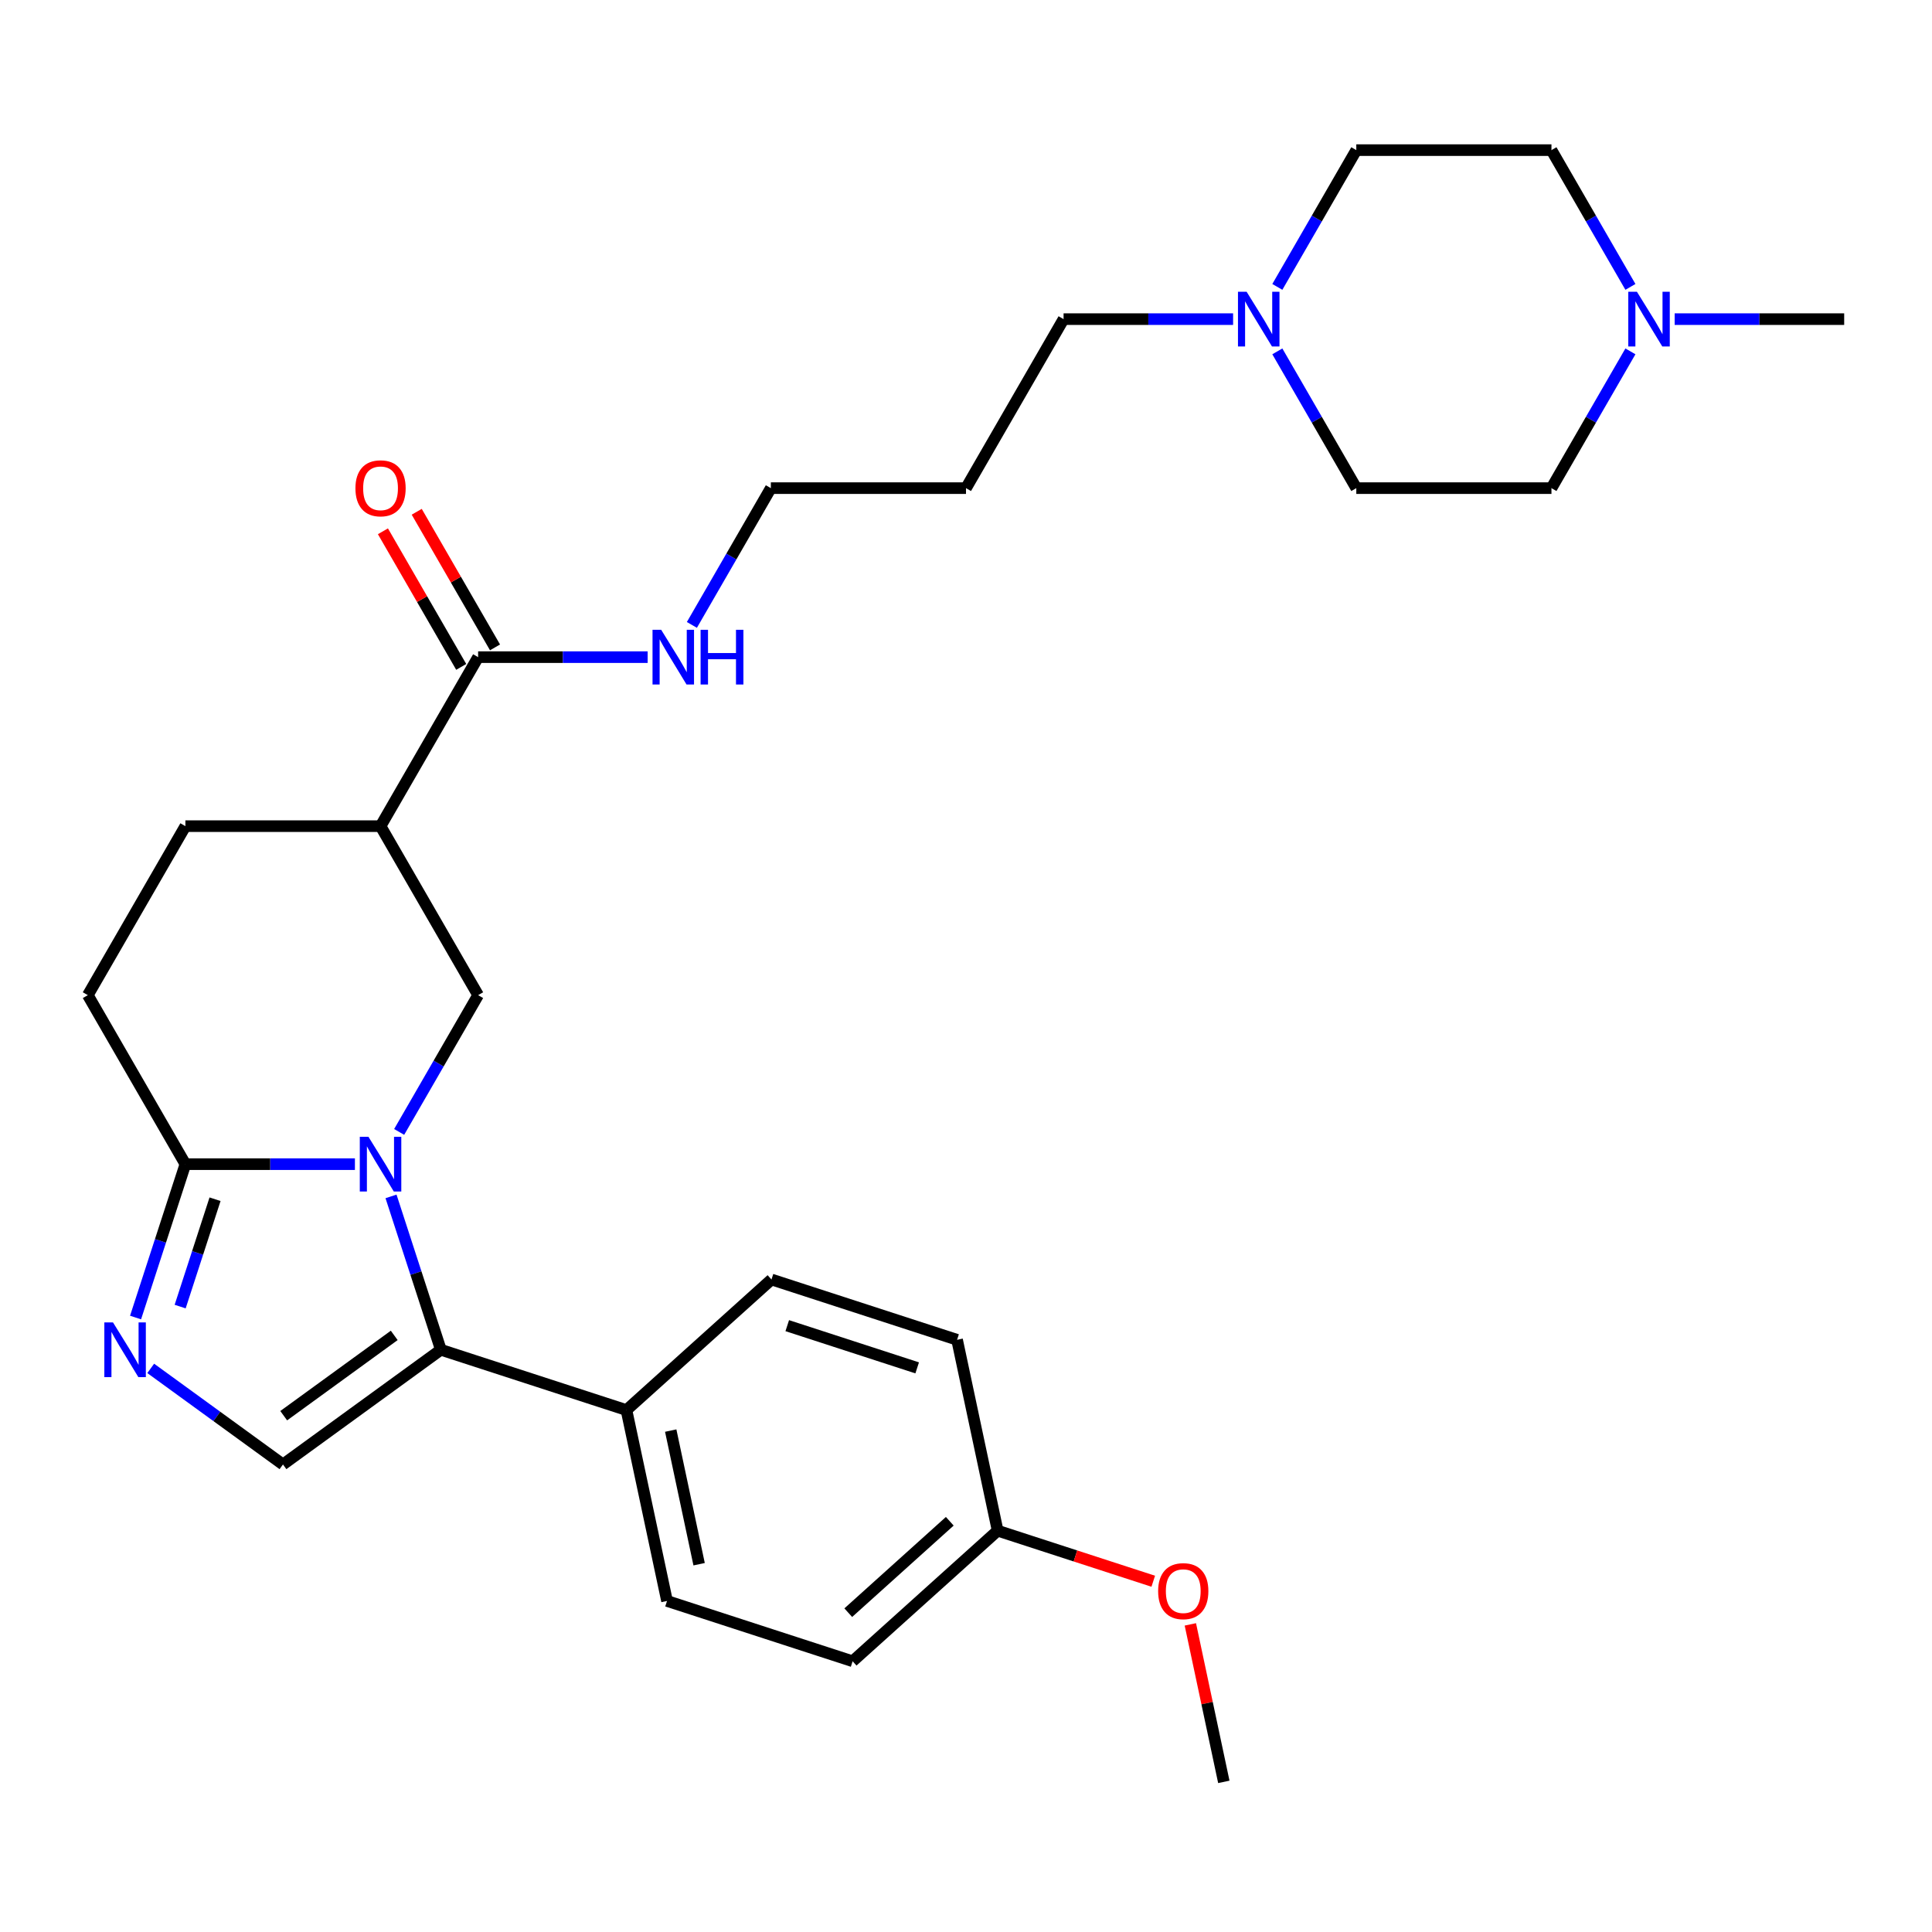<?xml version='1.0' encoding='iso-8859-1'?>
<svg version='1.1' baseProfile='full'
              xmlns='http://www.w3.org/2000/svg'
                      xmlns:rdkit='http://www.rdkit.org/xml'
                      xmlns:xlink='http://www.w3.org/1999/xlink'
                  xml:space='preserve'
width='1000px' height='1000px' viewBox='0 0 1000 1000'>
<!-- END OF HEADER -->
<rect style='opacity:1.0;fill:#FFFFFF;stroke:none' width='1000' height='1000' x='0' y='0'> </rect>
<path class='bond-0' d='M 202.391,619.255 L 215.287,658.945' style='fill:none;fill-rule:evenodd;stroke:#0000FF;stroke-width:6px;stroke-linecap:butt;stroke-linejoin:miter;stroke-opacity:1' />
<path class='bond-0' d='M 215.287,658.945 L 228.184,698.636' style='fill:none;fill-rule:evenodd;stroke:#000000;stroke-width:6px;stroke-linecap:butt;stroke-linejoin:miter;stroke-opacity:1' />
<path class='bond-2' d='M 183.704,602.57 L 139.832,602.57' style='fill:none;fill-rule:evenodd;stroke:#0000FF;stroke-width:6px;stroke-linecap:butt;stroke-linejoin:miter;stroke-opacity:1' />
<path class='bond-2' d='M 139.832,602.57 L 95.96,602.57' style='fill:none;fill-rule:evenodd;stroke:#000000;stroke-width:6px;stroke-linecap:butt;stroke-linejoin:miter;stroke-opacity:1' />
<path class='bond-4' d='M 206.603,585.884 L 227.039,550.488' style='fill:none;fill-rule:evenodd;stroke:#0000FF;stroke-width:6px;stroke-linecap:butt;stroke-linejoin:miter;stroke-opacity:1' />
<path class='bond-4' d='M 227.039,550.488 L 247.475,515.092' style='fill:none;fill-rule:evenodd;stroke:#000000;stroke-width:6px;stroke-linecap:butt;stroke-linejoin:miter;stroke-opacity:1' />
<path class='bond-3' d='M 228.184,698.636 L 146.465,758.008' style='fill:none;fill-rule:evenodd;stroke:#000000;stroke-width:6px;stroke-linecap:butt;stroke-linejoin:miter;stroke-opacity:1' />
<path class='bond-3' d='M 204.051,691.198 L 146.848,732.759' style='fill:none;fill-rule:evenodd;stroke:#000000;stroke-width:6px;stroke-linecap:butt;stroke-linejoin:miter;stroke-opacity:1' />
<path class='bond-9' d='M 228.184,698.636 L 324.25,729.85' style='fill:none;fill-rule:evenodd;stroke:#000000;stroke-width:6px;stroke-linecap:butt;stroke-linejoin:miter;stroke-opacity:1' />
<path class='bond-1' d='M 70.167,681.951 L 83.063,642.26' style='fill:none;fill-rule:evenodd;stroke:#0000FF;stroke-width:6px;stroke-linecap:butt;stroke-linejoin:miter;stroke-opacity:1' />
<path class='bond-1' d='M 83.063,642.26 L 95.96,602.57' style='fill:none;fill-rule:evenodd;stroke:#000000;stroke-width:6px;stroke-linecap:butt;stroke-linejoin:miter;stroke-opacity:1' />
<path class='bond-1' d='M 93.249,676.286 L 102.277,648.503' style='fill:none;fill-rule:evenodd;stroke:#0000FF;stroke-width:6px;stroke-linecap:butt;stroke-linejoin:miter;stroke-opacity:1' />
<path class='bond-1' d='M 102.277,648.503 L 111.304,620.72' style='fill:none;fill-rule:evenodd;stroke:#000000;stroke-width:6px;stroke-linecap:butt;stroke-linejoin:miter;stroke-opacity:1' />
<path class='bond-30' d='M 78.011,708.274 L 112.238,733.141' style='fill:none;fill-rule:evenodd;stroke:#0000FF;stroke-width:6px;stroke-linecap:butt;stroke-linejoin:miter;stroke-opacity:1' />
<path class='bond-30' d='M 112.238,733.141 L 146.465,758.008' style='fill:none;fill-rule:evenodd;stroke:#000000;stroke-width:6px;stroke-linecap:butt;stroke-linejoin:miter;stroke-opacity:1' />
<path class='bond-11' d='M 95.96,602.57 L 45.455,515.092' style='fill:none;fill-rule:evenodd;stroke:#000000;stroke-width:6px;stroke-linecap:butt;stroke-linejoin:miter;stroke-opacity:1' />
<path class='bond-5' d='M 247.475,515.092 L 196.97,427.615' style='fill:none;fill-rule:evenodd;stroke:#000000;stroke-width:6px;stroke-linecap:butt;stroke-linejoin:miter;stroke-opacity:1' />
<path class='bond-6' d='M 196.97,427.615 L 247.475,340.138' style='fill:none;fill-rule:evenodd;stroke:#000000;stroke-width:6px;stroke-linecap:butt;stroke-linejoin:miter;stroke-opacity:1' />
<path class='bond-10' d='M 196.97,427.615 L 95.96,427.615' style='fill:none;fill-rule:evenodd;stroke:#000000;stroke-width:6px;stroke-linecap:butt;stroke-linejoin:miter;stroke-opacity:1' />
<path class='bond-12' d='M 256.222,335.087 L 235.96,299.991' style='fill:none;fill-rule:evenodd;stroke:#000000;stroke-width:6px;stroke-linecap:butt;stroke-linejoin:miter;stroke-opacity:1' />
<path class='bond-12' d='M 235.96,299.991 L 215.697,264.895' style='fill:none;fill-rule:evenodd;stroke:#FF0000;stroke-width:6px;stroke-linecap:butt;stroke-linejoin:miter;stroke-opacity:1' />
<path class='bond-12' d='M 238.727,345.188 L 218.464,310.092' style='fill:none;fill-rule:evenodd;stroke:#000000;stroke-width:6px;stroke-linecap:butt;stroke-linejoin:miter;stroke-opacity:1' />
<path class='bond-12' d='M 218.464,310.092 L 198.202,274.996' style='fill:none;fill-rule:evenodd;stroke:#FF0000;stroke-width:6px;stroke-linecap:butt;stroke-linejoin:miter;stroke-opacity:1' />
<path class='bond-13' d='M 247.475,340.138 L 291.347,340.138' style='fill:none;fill-rule:evenodd;stroke:#000000;stroke-width:6px;stroke-linecap:butt;stroke-linejoin:miter;stroke-opacity:1' />
<path class='bond-13' d='M 291.347,340.138 L 335.22,340.138' style='fill:none;fill-rule:evenodd;stroke:#0000FF;stroke-width:6px;stroke-linecap:butt;stroke-linejoin:miter;stroke-opacity:1' />
<path class='bond-7' d='M 638.25,165.183 L 594.377,165.183' style='fill:none;fill-rule:evenodd;stroke:#0000FF;stroke-width:6px;stroke-linecap:butt;stroke-linejoin:miter;stroke-opacity:1' />
<path class='bond-7' d='M 594.377,165.183 L 550.505,165.183' style='fill:none;fill-rule:evenodd;stroke:#000000;stroke-width:6px;stroke-linecap:butt;stroke-linejoin:miter;stroke-opacity:1' />
<path class='bond-18' d='M 661.148,148.498 L 681.584,113.102' style='fill:none;fill-rule:evenodd;stroke:#0000FF;stroke-width:6px;stroke-linecap:butt;stroke-linejoin:miter;stroke-opacity:1' />
<path class='bond-18' d='M 681.584,113.102 L 702.02,77.706' style='fill:none;fill-rule:evenodd;stroke:#000000;stroke-width:6px;stroke-linecap:butt;stroke-linejoin:miter;stroke-opacity:1' />
<path class='bond-19' d='M 661.148,181.868 L 681.584,217.264' style='fill:none;fill-rule:evenodd;stroke:#0000FF;stroke-width:6px;stroke-linecap:butt;stroke-linejoin:miter;stroke-opacity:1' />
<path class='bond-19' d='M 681.584,217.264 L 702.02,252.66' style='fill:none;fill-rule:evenodd;stroke:#000000;stroke-width:6px;stroke-linecap:butt;stroke-linejoin:miter;stroke-opacity:1' />
<path class='bond-8' d='M 843.902,181.868 L 823.466,217.264' style='fill:none;fill-rule:evenodd;stroke:#0000FF;stroke-width:6px;stroke-linecap:butt;stroke-linejoin:miter;stroke-opacity:1' />
<path class='bond-8' d='M 823.466,217.264 L 803.03,252.66' style='fill:none;fill-rule:evenodd;stroke:#000000;stroke-width:6px;stroke-linecap:butt;stroke-linejoin:miter;stroke-opacity:1' />
<path class='bond-26' d='M 866.801,165.183 L 910.673,165.183' style='fill:none;fill-rule:evenodd;stroke:#0000FF;stroke-width:6px;stroke-linecap:butt;stroke-linejoin:miter;stroke-opacity:1' />
<path class='bond-26' d='M 910.673,165.183 L 954.545,165.183' style='fill:none;fill-rule:evenodd;stroke:#000000;stroke-width:6px;stroke-linecap:butt;stroke-linejoin:miter;stroke-opacity:1' />
<path class='bond-32' d='M 843.902,148.498 L 823.466,113.102' style='fill:none;fill-rule:evenodd;stroke:#0000FF;stroke-width:6px;stroke-linecap:butt;stroke-linejoin:miter;stroke-opacity:1' />
<path class='bond-32' d='M 823.466,113.102 L 803.03,77.706' style='fill:none;fill-rule:evenodd;stroke:#000000;stroke-width:6px;stroke-linecap:butt;stroke-linejoin:miter;stroke-opacity:1' />
<path class='bond-14' d='M 324.25,729.85 L 345.251,828.653' style='fill:none;fill-rule:evenodd;stroke:#000000;stroke-width:6px;stroke-linecap:butt;stroke-linejoin:miter;stroke-opacity:1' />
<path class='bond-14' d='M 347.161,740.47 L 361.861,809.632' style='fill:none;fill-rule:evenodd;stroke:#000000;stroke-width:6px;stroke-linecap:butt;stroke-linejoin:miter;stroke-opacity:1' />
<path class='bond-15' d='M 324.25,729.85 L 399.315,662.261' style='fill:none;fill-rule:evenodd;stroke:#000000;stroke-width:6px;stroke-linecap:butt;stroke-linejoin:miter;stroke-opacity:1' />
<path class='bond-29' d='M 95.96,427.615 L 45.455,515.092' style='fill:none;fill-rule:evenodd;stroke:#000000;stroke-width:6px;stroke-linecap:butt;stroke-linejoin:miter;stroke-opacity:1' />
<path class='bond-27' d='M 358.118,323.453 L 378.554,288.056' style='fill:none;fill-rule:evenodd;stroke:#0000FF;stroke-width:6px;stroke-linecap:butt;stroke-linejoin:miter;stroke-opacity:1' />
<path class='bond-27' d='M 378.554,288.056 L 398.99,252.66' style='fill:none;fill-rule:evenodd;stroke:#000000;stroke-width:6px;stroke-linecap:butt;stroke-linejoin:miter;stroke-opacity:1' />
<path class='bond-22' d='M 345.251,828.653 L 441.317,859.866' style='fill:none;fill-rule:evenodd;stroke:#000000;stroke-width:6px;stroke-linecap:butt;stroke-linejoin:miter;stroke-opacity:1' />
<path class='bond-21' d='M 399.315,662.261 L 495.381,693.475' style='fill:none;fill-rule:evenodd;stroke:#000000;stroke-width:6px;stroke-linecap:butt;stroke-linejoin:miter;stroke-opacity:1' />
<path class='bond-21' d='M 407.482,686.156 L 474.729,708.006' style='fill:none;fill-rule:evenodd;stroke:#000000;stroke-width:6px;stroke-linecap:butt;stroke-linejoin:miter;stroke-opacity:1' />
<path class='bond-16' d='M 803.03,77.706 L 702.02,77.706' style='fill:none;fill-rule:evenodd;stroke:#000000;stroke-width:6px;stroke-linecap:butt;stroke-linejoin:miter;stroke-opacity:1' />
<path class='bond-17' d='M 803.03,252.66 L 702.02,252.66' style='fill:none;fill-rule:evenodd;stroke:#000000;stroke-width:6px;stroke-linecap:butt;stroke-linejoin:miter;stroke-opacity:1' />
<path class='bond-20' d='M 516.382,792.278 L 495.381,693.475' style='fill:none;fill-rule:evenodd;stroke:#000000;stroke-width:6px;stroke-linecap:butt;stroke-linejoin:miter;stroke-opacity:1' />
<path class='bond-25' d='M 516.382,792.278 L 556.653,805.362' style='fill:none;fill-rule:evenodd;stroke:#000000;stroke-width:6px;stroke-linecap:butt;stroke-linejoin:miter;stroke-opacity:1' />
<path class='bond-25' d='M 556.653,805.362 L 596.924,818.447' style='fill:none;fill-rule:evenodd;stroke:#FF0000;stroke-width:6px;stroke-linecap:butt;stroke-linejoin:miter;stroke-opacity:1' />
<path class='bond-31' d='M 516.382,792.278 L 441.317,859.866' style='fill:none;fill-rule:evenodd;stroke:#000000;stroke-width:6px;stroke-linecap:butt;stroke-linejoin:miter;stroke-opacity:1' />
<path class='bond-31' d='M 491.605,787.403 L 439.059,834.715' style='fill:none;fill-rule:evenodd;stroke:#000000;stroke-width:6px;stroke-linecap:butt;stroke-linejoin:miter;stroke-opacity:1' />
<path class='bond-23' d='M 550.505,165.183 L 500,252.66' style='fill:none;fill-rule:evenodd;stroke:#000000;stroke-width:6px;stroke-linecap:butt;stroke-linejoin:miter;stroke-opacity:1' />
<path class='bond-24' d='M 500,252.66 L 398.99,252.66' style='fill:none;fill-rule:evenodd;stroke:#000000;stroke-width:6px;stroke-linecap:butt;stroke-linejoin:miter;stroke-opacity:1' />
<path class='bond-28' d='M 616.123,840.777 L 624.786,881.535' style='fill:none;fill-rule:evenodd;stroke:#FF0000;stroke-width:6px;stroke-linecap:butt;stroke-linejoin:miter;stroke-opacity:1' />
<path class='bond-28' d='M 624.786,881.535 L 633.45,922.294' style='fill:none;fill-rule:evenodd;stroke:#000000;stroke-width:6px;stroke-linecap:butt;stroke-linejoin:miter;stroke-opacity:1' />
<path  class='atom-0' d='M 190.71 588.41
L 199.99 603.41
Q 200.91 604.89, 202.39 607.57
Q 203.87 610.25, 203.95 610.41
L 203.95 588.41
L 207.71 588.41
L 207.71 616.73
L 203.83 616.73
L 193.87 600.33
Q 192.71 598.41, 191.47 596.21
Q 190.27 594.01, 189.91 593.33
L 189.91 616.73
L 186.23 616.73
L 186.23 588.41
L 190.71 588.41
' fill='#0000FF'/>
<path  class='atom-2' d='M 58.486 684.476
L 67.766 699.476
Q 68.686 700.956, 70.166 703.636
Q 71.646 706.316, 71.726 706.476
L 71.726 684.476
L 75.486 684.476
L 75.486 712.796
L 71.606 712.796
L 61.646 696.396
Q 60.486 694.476, 59.246 692.276
Q 58.046 690.076, 57.686 689.396
L 57.686 712.796
L 54.006 712.796
L 54.006 684.476
L 58.486 684.476
' fill='#0000FF'/>
<path  class='atom-8' d='M 645.255 151.023
L 654.535 166.023
Q 655.455 167.503, 656.935 170.183
Q 658.415 172.863, 658.495 173.023
L 658.495 151.023
L 662.255 151.023
L 662.255 179.343
L 658.375 179.343
L 648.415 162.943
Q 647.255 161.023, 646.015 158.823
Q 644.815 156.623, 644.455 155.943
L 644.455 179.343
L 640.775 179.343
L 640.775 151.023
L 645.255 151.023
' fill='#0000FF'/>
<path  class='atom-9' d='M 847.275 151.023
L 856.555 166.023
Q 857.475 167.503, 858.955 170.183
Q 860.435 172.863, 860.515 173.023
L 860.515 151.023
L 864.275 151.023
L 864.275 179.343
L 860.395 179.343
L 850.435 162.943
Q 849.275 161.023, 848.035 158.823
Q 846.835 156.623, 846.475 155.943
L 846.475 179.343
L 842.795 179.343
L 842.795 151.023
L 847.275 151.023
' fill='#0000FF'/>
<path  class='atom-13' d='M 183.97 252.74
Q 183.97 245.94, 187.33 242.14
Q 190.69 238.34, 196.97 238.34
Q 203.25 238.34, 206.61 242.14
Q 209.97 245.94, 209.97 252.74
Q 209.97 259.62, 206.57 263.54
Q 203.17 267.42, 196.97 267.42
Q 190.73 267.42, 187.33 263.54
Q 183.97 259.66, 183.97 252.74
M 196.97 264.22
Q 201.29 264.22, 203.61 261.34
Q 205.97 258.42, 205.97 252.74
Q 205.97 247.18, 203.61 244.38
Q 201.29 241.54, 196.97 241.54
Q 192.65 241.54, 190.29 244.34
Q 187.97 247.14, 187.97 252.74
Q 187.97 258.46, 190.29 261.34
Q 192.65 264.22, 196.97 264.22
' fill='#FF0000'/>
<path  class='atom-14' d='M 342.225 325.978
L 351.505 340.978
Q 352.425 342.458, 353.905 345.138
Q 355.385 347.818, 355.465 347.978
L 355.465 325.978
L 359.225 325.978
L 359.225 354.298
L 355.345 354.298
L 345.385 337.898
Q 344.225 335.978, 342.985 333.778
Q 341.785 331.578, 341.425 330.898
L 341.425 354.298
L 337.745 354.298
L 337.745 325.978
L 342.225 325.978
' fill='#0000FF'/>
<path  class='atom-14' d='M 362.625 325.978
L 366.465 325.978
L 366.465 338.018
L 380.945 338.018
L 380.945 325.978
L 384.785 325.978
L 384.785 354.298
L 380.945 354.298
L 380.945 341.218
L 366.465 341.218
L 366.465 354.298
L 362.625 354.298
L 362.625 325.978
' fill='#0000FF'/>
<path  class='atom-26' d='M 599.449 823.571
Q 599.449 816.771, 602.809 812.971
Q 606.169 809.171, 612.449 809.171
Q 618.729 809.171, 622.089 812.971
Q 625.449 816.771, 625.449 823.571
Q 625.449 830.451, 622.049 834.371
Q 618.649 838.251, 612.449 838.251
Q 606.209 838.251, 602.809 834.371
Q 599.449 830.491, 599.449 823.571
M 612.449 835.051
Q 616.769 835.051, 619.089 832.171
Q 621.449 829.251, 621.449 823.571
Q 621.449 818.011, 619.089 815.211
Q 616.769 812.371, 612.449 812.371
Q 608.129 812.371, 605.769 815.171
Q 603.449 817.971, 603.449 823.571
Q 603.449 829.291, 605.769 832.171
Q 608.129 835.051, 612.449 835.051
' fill='#FF0000'/>
</svg>
